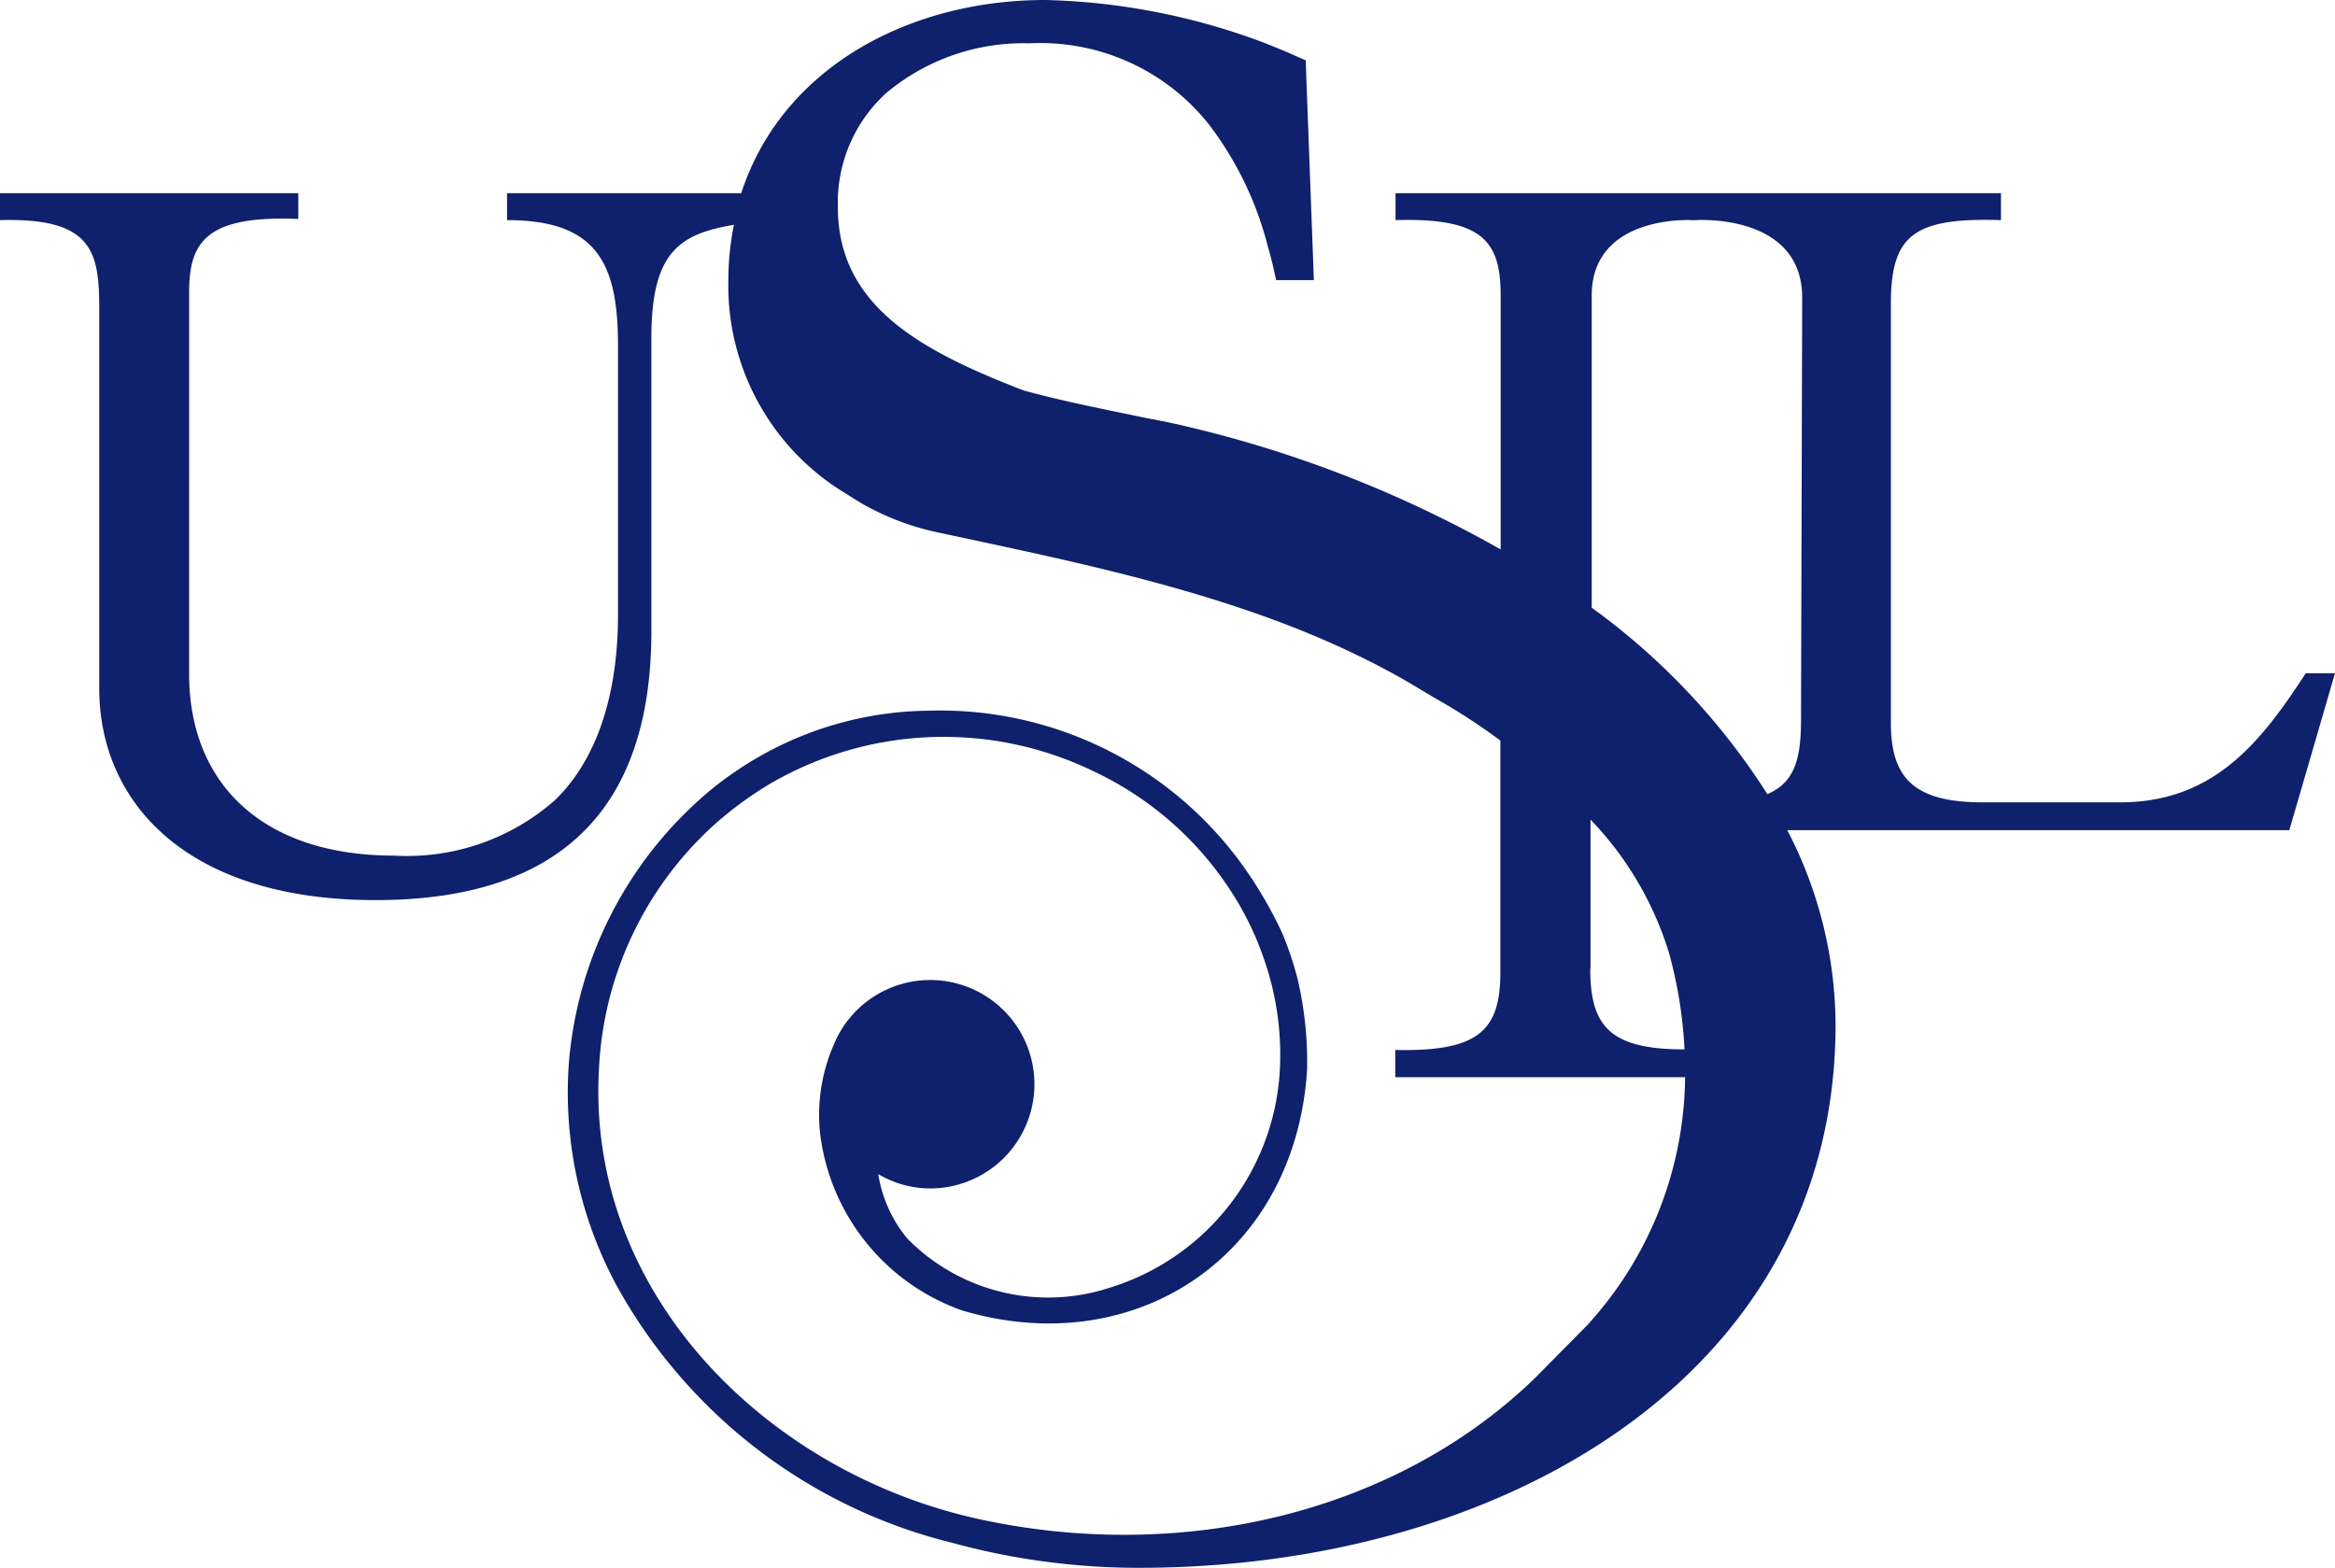 <svg xmlns="http://www.w3.org/2000/svg" viewBox="0 0 79.76 53.56"><defs><style>.cls-1{fill:#0f206c;}</style></defs><g id="Capa_2" data-name="Capa 2"><g id="Layer_1" data-name="Layer 1"><path class="cls-1" d="M61.52,24.59c0,1.34-.22,2.14-1.15,2.54a23.27,23.27,0,0,0-6-6.37V10.1c0-2.77,3.4-2.58,3.4-2.58h.16s3.63-.25,3.63,2.65Zm-7.19,8.5V28A11.36,11.36,0,0,1,57,32.52a15,15,0,0,1,.54,3.33c-2.55,0-3.22-.79-3.22-2.76M79.76,23h-1c-1.52,2.34-3.13,4.41-6.34,4.41H67.72c-2.37,0-3.13-.86-3.13-2.71V10.36c0-2.36.82-2.93,3.76-2.84V6.6H47.67v.92c3-.09,3.59.74,3.59,2.58v8.67A40.52,40.52,0,0,0,39.78,14.4l-.63-.12c-1.44-.3-2.83-.57-4.18-.94C31.5,12,28.62,10.48,28.62,7.08a5.06,5.06,0,0,1,1.65-3.9,7.3,7.3,0,0,1,4.91-1.7,7.34,7.34,0,0,1,6.13,2.79,11.58,11.58,0,0,1,2,4.16c.11.37.2.75.28,1.14h1.29l-.28-7.51-.37-.16c-.32-.15-.66-.28-1-.42A22.66,22.66,0,0,0,35.7,0c-4.68,0-9,2.34-10.38,6.6h-8v.92c3.07,0,3.79,1.47,3.79,4.28V21c0,2.81-.76,5-2.17,6.35a7.64,7.64,0,0,1-5.48,1.88c-4.48,0-7-2.45-7-6.21V10c0-1.72.56-2.65,3.73-2.52V6.6H0v.92c3.13-.09,3.39,1.05,3.39,3v13c0,3.83,2.91,7.23,9.44,7.23,6.2,0,9.42-3,9.42-9.19v-10c0-2.88.89-3.56,2.82-3.88a9.51,9.51,0,0,0-.19,1.88,8.29,8.29,0,0,0,4.06,7.33l.25.16h0l.23.14a9,9,0,0,0,2.62,1c5.05,1.08,10.14,2.11,14.58,4.32.65.32,1.29.67,1.91,1.05l.47.28a21,21,0,0,1,2.25,1.46v7.92c0,2-.76,2.71-3.59,2.65v.93h9.9a12.7,12.7,0,0,1-3.36,8.49l-1.8,1.82c-4.81,4.63-12.06,6.26-18.85,4.81-7.3-1.55-13.53-7.7-13.09-15.4a12,12,0,0,1,4-8.4,12.48,12.48,0,0,1,1.82-1.33,11.76,11.76,0,0,1,11.14-.41,11.32,11.32,0,0,1,4.93,4.56,10.32,10.32,0,0,1,.79,1.72,9.93,9.93,0,0,1,.58,3.85A8.25,8.25,0,0,1,37.88,44,6.75,6.75,0,0,1,31,42.32a4.56,4.56,0,0,1-1-2.21,3.47,3.47,0,0,0,1.78.49,3.56,3.56,0,1,0-3.3-4.91,6,6,0,0,0-.47,3,7.35,7.35,0,0,0,4.86,6.08c5.92,1.76,11.39-1.88,11.78-8.25h0c0-.15,0-.3,0-.45a12.55,12.55,0,0,0-.32-2.6A11.55,11.55,0,0,0,43.85,32c-.15-.35-.27-.57-.27-.57a14.17,14.17,0,0,0-.76-1.32A12.74,12.74,0,0,0,31.7,24.28,11.89,11.89,0,0,0,26,25.81a12.44,12.44,0,0,0-1.58,1.06,13.55,13.55,0,0,0-5,9.61,13.89,13.89,0,0,0,1.65,7.45,18,18,0,0,0,11.47,8.78,24.12,24.12,0,0,0,6.24.85h.14C51.3,53.56,62.7,47,62.7,35a14.5,14.5,0,0,0-1.65-6.64H78.2Z"/></g></g></svg>